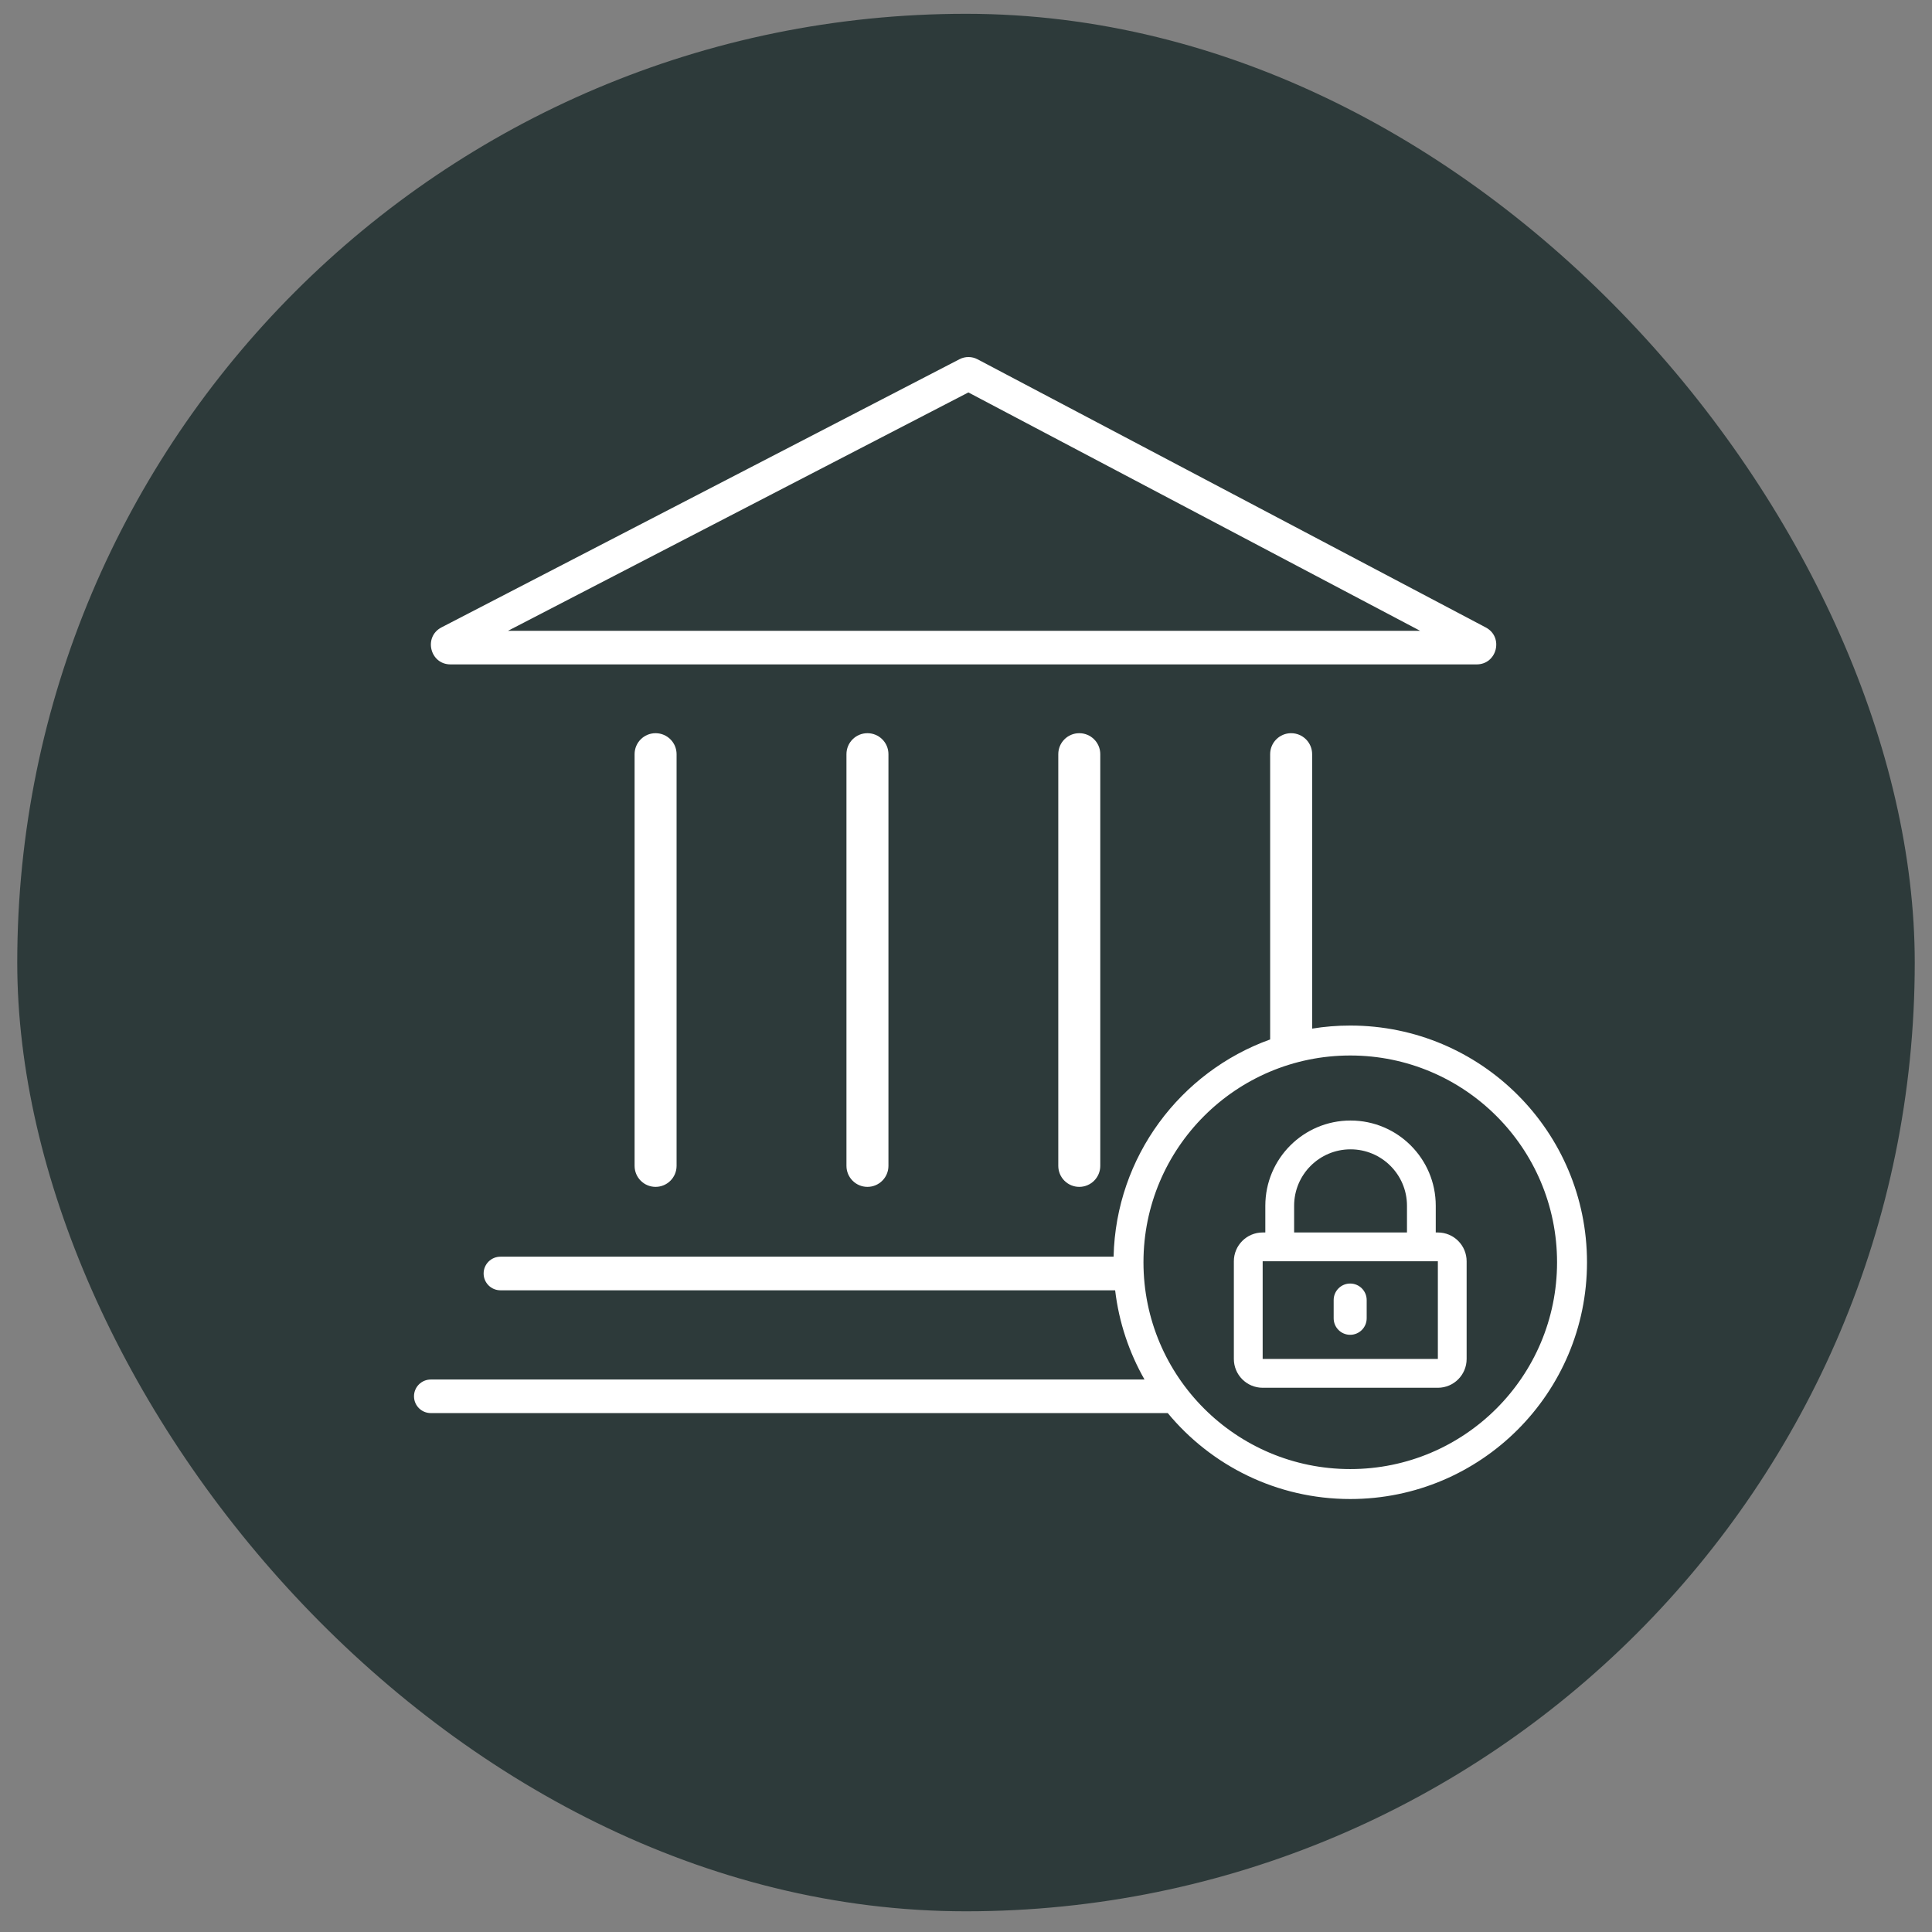 <svg width="56" height="56" viewBox="0 0 56 56" fill="none" xmlns="http://www.w3.org/2000/svg">
<rect x="0" y="0" width="56" height="56" fill="#808080" stroke="none"/>
<rect x="0.5" y="0.4" width="55" height="55" rx="27.5" fill="#2D3A3A"/>
<path fill-rule="evenodd" clip-rule="evenodd" d="M28.336 10.415C28.172 10.328 27.975 10.327 27.81 10.413L12.797 18.185C12.269 18.459 12.463 19.258 13.058 19.258H42.801C43.394 19.258 43.59 18.464 43.066 18.187L28.336 10.415ZM14.725 18.284L28.069 11.375L41.163 18.284H14.725Z" fill="white"/>
<path d="M19.611 21.86C19.611 21.524 19.338 21.252 19.002 21.252C18.666 21.252 18.394 21.524 18.394 21.86V33.793C18.394 34.129 18.666 34.402 19.002 34.402C19.338 34.402 19.611 34.129 19.611 33.793V21.86Z" fill="white"/>
<path d="M31.892 21.86C31.892 21.524 31.619 21.252 31.283 21.252C30.947 21.252 30.675 21.524 30.675 21.86V33.793C30.675 34.129 30.947 34.402 31.283 34.402C31.619 34.402 31.892 34.129 31.892 33.793V21.86Z" fill="white"/>
<path d="M25.752 21.86C25.752 21.524 25.479 21.252 25.143 21.252C24.807 21.252 24.535 21.524 24.535 21.86V33.793C24.535 34.129 24.807 34.402 25.143 34.402C25.479 34.402 25.752 34.129 25.752 33.793V21.86Z" fill="white"/>
<path d="M39.135 37.204C38.871 37.204 38.657 37.419 38.657 37.683V38.211C38.657 38.476 38.871 38.69 39.135 38.69C39.4 38.69 39.614 38.476 39.614 38.211V37.683C39.614 37.419 39.4 37.204 39.135 37.204Z" fill="white"/>
<path fill-rule="evenodd" clip-rule="evenodd" d="M36.676 34.949C36.676 33.585 37.782 32.479 39.146 32.479C40.51 32.479 41.616 33.585 41.616 34.949V35.724H41.677C42.138 35.724 42.511 36.098 42.511 36.559V39.39C42.511 39.851 42.138 40.225 41.677 40.225H36.599C36.138 40.225 35.764 39.851 35.764 39.39V36.559C35.764 36.098 36.138 35.724 36.599 35.724H36.676V34.949ZM40.782 34.949V35.724H37.511V34.949C37.511 34.046 38.243 33.314 39.146 33.314C40.049 33.314 40.782 34.046 40.782 34.949ZM41.677 36.559H36.599V39.39H41.677V36.559Z" fill="white"/>
<path fill-rule="evenodd" clip-rule="evenodd" d="M38.033 21.86C38.033 21.524 37.76 21.252 37.424 21.252C37.088 21.252 36.816 21.524 36.816 21.86V30.129C34.217 31.064 32.345 33.522 32.278 36.426H14.505C14.236 36.426 14.018 36.644 14.018 36.913C14.018 37.182 14.236 37.4 14.505 37.4H32.323C32.433 38.332 32.73 39.206 33.174 39.986H12.487C12.218 39.986 12 40.203 12 40.472C12 40.741 12.218 40.959 12.487 40.959H33.848C35.106 42.481 37.009 43.45 39.138 43.45C42.928 43.45 46 40.378 46 36.588C46 32.798 42.928 29.726 39.138 29.726C38.762 29.726 38.392 29.756 38.033 29.815V21.86ZM39.138 30.594C35.828 30.594 33.144 33.278 33.144 36.588C33.144 39.899 35.828 42.582 39.138 42.582C42.448 42.582 45.132 39.899 45.132 36.588C45.132 33.278 42.448 30.594 39.138 30.594Z" fill="white"/>
</svg>
